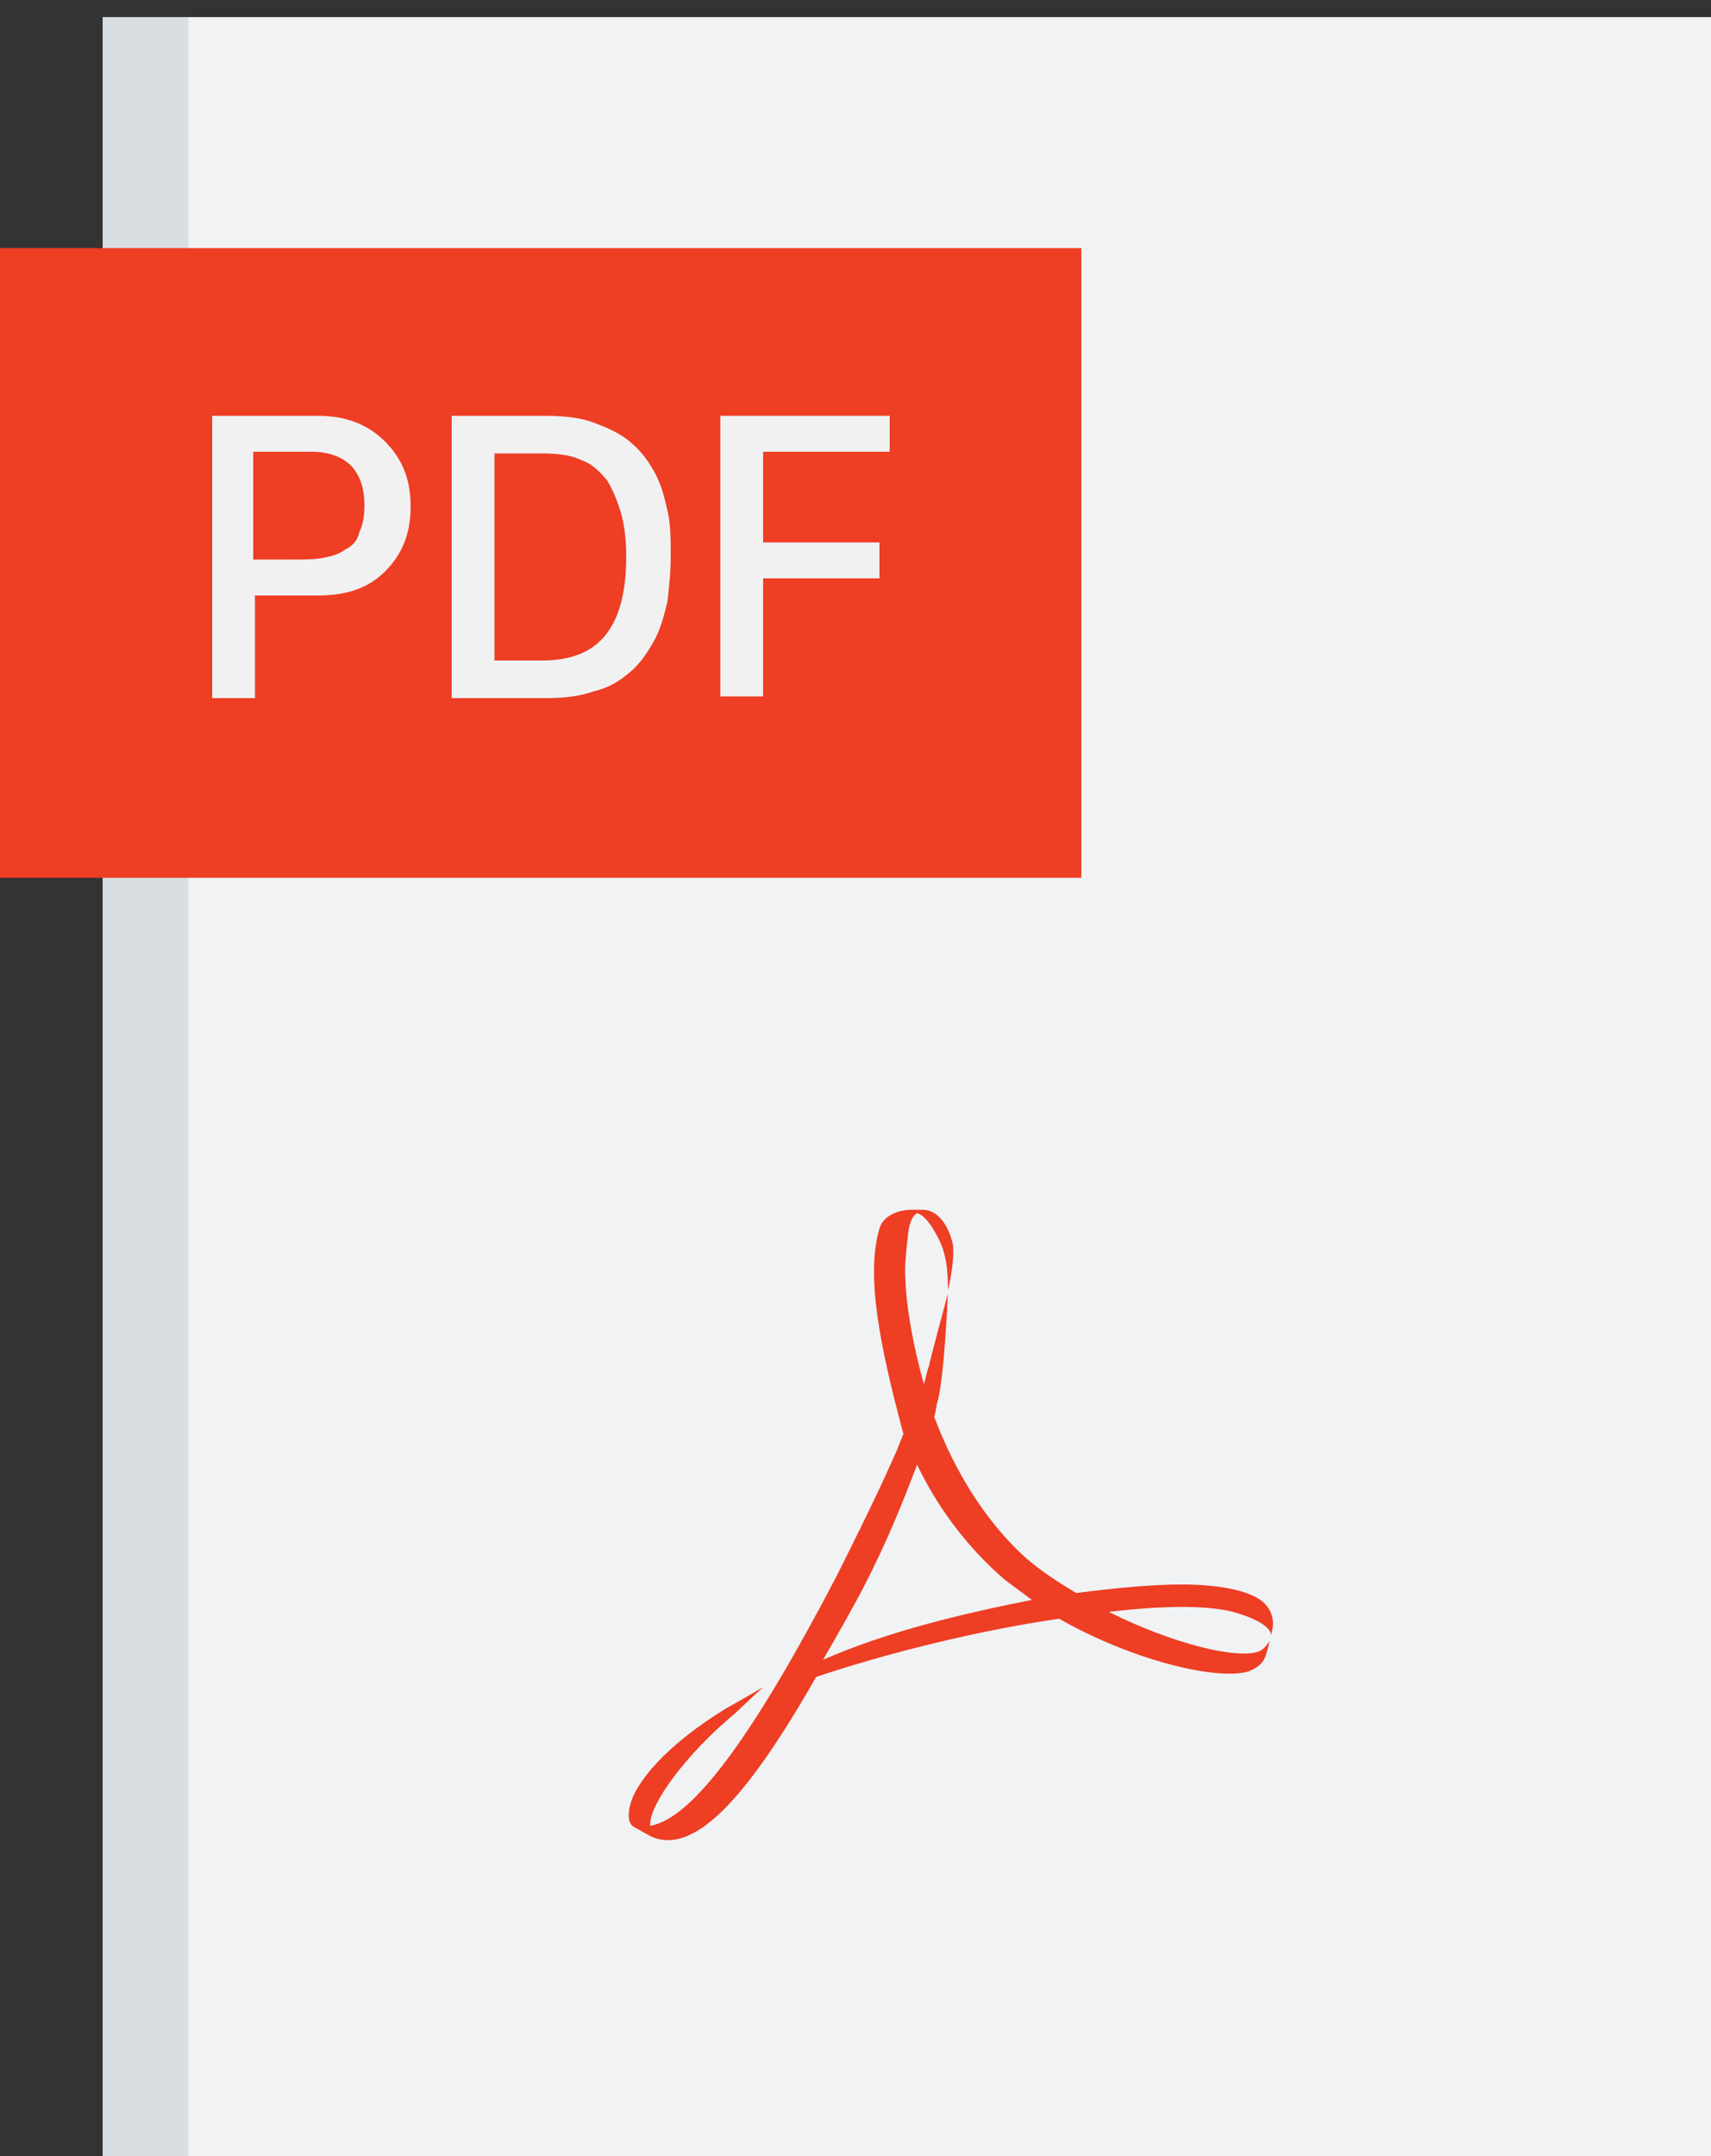 <?xml version="1.0" encoding="utf-8"?>
<!-- Generator: Adobe Illustrator 13.0.0, SVG Export Plug-In  -->
<!DOCTYPE svg PUBLIC "-//W3C//DTD SVG 1.1//EN" "http://www.w3.org/Graphics/SVG/1.1/DTD/svg11.dtd">
<svg version="1.1"
	 xmlns="http://www.w3.org/2000/svg" xmlns:xlink="http://www.w3.org/1999/xlink" xmlns:a="http://ns.adobe.com/AdobeSVGViewerExtensions/3.0/"
	 x="0px" y="0px" width="100px" height="126px" viewBox="0 -1 100 126" enable-background="new 0 -1 100 126" xml:space="preserve">
<rect x="0" y="-1" width="100" height="126" fill="#333333" stroke="none"/>
<defs>
</defs>
<rect x="6" fill="#D9DEE2" width="93.7" height="125"/>
<rect x="11" fill="#F0F2F4" width="89" height="125"/>
<rect y="13.5" display="none" fill="#008643" width="63.2" height="36.8"/>
<rect x="37.2" y="69.6" display="none" fill="none" width="9" height="34.6"/>
<rect x="37.2" y="69.6" display="none" fill="#008643" width="9" height="2.4"/>
<rect x="37.2" y="76.1" display="none" fill="#008643" width="9" height="2.4"/>
<rect x="37.2" y="82.5" display="none" fill="#008643" width="9" height="2.4"/>
<rect x="37.2" y="88.9" display="none" fill="#008643" width="9" height="2.4"/>
<rect x="37.2" y="95.4" display="none" fill="#008643" width="9" height="2.4"/>
<rect x="37.2" y="101.8" display="none" fill="#008643" width="9" height="2.4"/>
<rect x="65.3" y="69.6" display="none" fill="none" width="9" height="34.6"/>
<rect x="65.3" y="69.6" display="none" fill="#008643" width="9" height="2.4"/>
<rect x="65.3" y="76.1" display="none" fill="#008643" width="9" height="2.4"/>
<rect x="65.3" y="82.5" display="none" fill="#008643" width="9" height="2.4"/>
<rect x="65.3" y="88.9" display="none" fill="#008643" width="9" height="2.4"/>
<rect x="65.3" y="95.4" display="none" fill="#008643" width="9" height="2.4"/>
<rect x="65.3" y="101.8" display="none" fill="#008643" width="9" height="2.4"/>
<rect x="51" y="69.6" display="none" fill="none" width="9" height="34.6"/>
<rect x="51" y="69.6" display="none" fill="#008643" width="9" height="2.4"/>
<rect x="51" y="76.1" display="none" fill="#008643" width="9" height="2.4"/>
<rect x="51" y="82.5" display="none" fill="#008643" width="9" height="2.4"/>
<rect x="51" y="88.9" display="none" fill="#008643" width="9" height="2.4"/>
<rect x="51" y="95.4" display="none" fill="#008643" width="9" height="2.4"/>
<rect x="51" y="101.8" display="none" fill="#008643" width="9" height="2.4"/>
<polygon display="none" fill="#F1F1F2" points="25.4,23.3 20,31.5 25.3,39.7 22.3,39.7 18.5,33.4 18.3,33.4 14.4,39.7 11.6,39.7 
	16.9,31.4 11.7,23.3 14.7,23.3 18.6,29.6 18.7,29.6 22.6,23.3 "/>
<polygon display="none" fill="#F1F1F2" points="37.2,37.5 37.2,39.7 27.3,39.7 27.3,23.3 29.8,23.3 29.8,37.5 "/>
<path display="none" fill="#F1F1F2" d="M38.2,35.2h2.4c0.1,0.8,0.5,1.5,1.1,2c0.7,0.5,1.6,0.8,2.7,0.8c1.1,0,2-0.2,2.6-0.7
	c0.6-0.5,0.9-1.1,0.9-2c0-0.6-0.2-1.2-0.6-1.5c-0.4-0.4-1.1-0.7-2-0.9l-2.8-0.7c-0.5-0.1-1-0.3-1.5-0.5c-0.4-0.2-0.9-0.5-1.2-0.8
	c-0.4-0.3-0.7-0.8-0.9-1.3c-0.2-0.5-0.3-1.1-0.3-1.7c0-1,0.3-1.9,0.8-2.6c0.5-0.7,1.3-1.3,2.1-1.7c0.9-0.4,1.8-0.5,2.9-0.5
	c1,0,2,0.2,2.8,0.5c0.9,0.3,1.6,0.9,2.1,1.6c0.6,0.7,0.8,1.6,0.9,2.6h-2.4c-0.1-0.8-0.4-1.4-1-1.9c-0.6-0.5-1.4-0.7-2.5-0.7
	c-1,0-1.8,0.2-2.4,0.7c-0.6,0.5-0.9,1.1-0.9,1.9c0,1.2,0.8,1.9,2.3,2.3l2.7,0.7c0.5,0.1,1,0.3,1.4,0.4c0.4,0.2,0.8,0.4,1.2,0.6
	c0.4,0.3,0.7,0.5,0.9,0.9s0.4,0.7,0.6,1.1c0.1,0.4,0.2,0.9,0.2,1.5c0,1.6-0.6,2.8-1.7,3.7c-1.2,0.9-2.7,1.3-4.5,1.3
	c-0.9,0-1.6-0.1-2.3-0.3c-0.7-0.2-1.3-0.5-1.7-0.8c-0.4-0.3-0.8-0.7-1.1-1.1c-0.3-0.4-0.5-0.9-0.7-1.3
	C38.3,36.1,38.2,35.6,38.2,35.2"/>
<rect y="13.5" display="none" fill="#2B5899" width="63.2" height="36.8"/>
<path display="none" fill="#F1F1F2" d="M10.1,23.3h5.5c1,0,2,0.1,2.8,0.4c0.8,0.3,1.5,0.6,2.1,1.1c0.6,0.5,1,1,1.4,1.7
	c0.4,0.7,0.6,1.4,0.8,2.3s0.2,1.7,0.2,2.7c0,1-0.1,1.9-0.2,2.7s-0.4,1.6-0.8,2.3c-0.4,0.7-0.8,1.3-1.4,1.8c-0.6,0.5-1.2,0.9-2.1,1.1
	s-1.8,0.4-2.8,0.4h-5.5V23.3z M12.6,25.4v12.2h2.8c1.7,0,2.9-0.5,3.7-1.5c0.8-1,1.2-2.5,1.2-4.6c0-0.9-0.1-1.8-0.3-2.5
	c-0.2-0.7-0.5-1.4-0.8-1.9c-0.4-0.5-0.9-1-1.5-1.2c-0.6-0.3-1.4-0.4-2.3-0.4H12.6z"/>
<path display="none" fill="#F1F1F2" d="M25.1,32.7v-2.3c0-2.3,0.6-4.1,1.8-5.5c1.2-1.3,2.9-2,4.9-2s3.7,0.7,4.9,2
	c1.2,1.3,1.8,3.2,1.8,5.5v2.3c0,2.3-0.6,4.1-1.8,5.4c-1.2,1.3-2.9,1.9-4.9,1.9c-2.1,0-3.7-0.6-4.9-1.9C25.7,36.8,25.1,35,25.1,32.7
	 M27.6,30.4v2.3c0,1.7,0.4,3,1.2,3.9s1.8,1.3,3.1,1.3c1.3,0,2.3-0.4,3.1-1.3c0.8-0.9,1.2-2.2,1.2-3.9v-2.3c0-1.7-0.4-3-1.2-3.9
	s-1.8-1.4-3.1-1.4c-1.2,0-2.3,0.5-3.1,1.4S27.6,28.7,27.6,30.4"/>
<path display="none" fill="#F1F1F2" d="M43.6,30.5v2.1c0,1.8,0.4,3.1,1.1,4s1.8,1.3,3.1,1.3c1.2,0,2.1-0.3,2.7-1
	c0.6-0.6,1-1.4,1-2.4h2.4v0.1c0,0.5-0.1,1-0.2,1.5s-0.4,1-0.7,1.5c-0.3,0.5-0.7,0.9-1.2,1.2c-0.5,0.4-1.1,0.6-1.7,0.8
	c-0.7,0.2-1.4,0.3-2.3,0.3c-2.1,0-3.7-0.6-4.8-1.9s-1.7-3.1-1.7-5.5v-2.1c0-2.4,0.6-4.3,1.8-5.6c1.2-1.3,2.8-2,4.8-2
	c1,0,1.9,0.2,2.7,0.5c0.8,0.3,1.5,0.7,2,1.3c0.5,0.5,0.9,1.1,1.2,1.8s0.4,1.4,0.4,2.1v0.1h-2.4c0-0.4-0.1-0.9-0.2-1.3
	s-0.4-0.8-0.7-1.1c-0.3-0.3-0.7-0.6-1.2-0.8c-0.5-0.2-1-0.3-1.6-0.3c-1.3,0-2.3,0.5-3,1.4C43.9,27.4,43.6,28.7,43.6,30.5"/>
<rect x="36.8" y="69.6" display="none" fill="none" width="37.3" height="34.6"/>
<rect x="36.8" y="69.6" display="none" fill="#2B5899" width="37.3" height="2.4"/>
<rect x="36.8" y="76.1" display="none" fill="#2B5899" width="37.3" height="2.4"/>
<rect x="36.8" y="82.5" display="none" fill="#2B5899" width="37.3" height="2.4"/>
<rect x="36.8" y="88.9" display="none" fill="#2B5899" width="37.3" height="2.4"/>
<rect x="36.8" y="95.4" display="none" fill="#2B5899" width="37.3" height="2.4"/>
<rect x="36.8" y="101.8" display="none" fill="#2B5899" width="37.3" height="2.4"/>
<rect y="13.5" fill="#EE3E24" width="63.2" height="36.8"/>
<path fill="#EE3E24" d="M48.9,91.1c1.1-2.2,2.4-4.8,3.5-7.3l0.4-1c-1.4-5.2-2.2-9.3-1.4-12c0.2-0.7,1-1.1,1.9-1.1l0.5,0h0.1
	c1.2,0,1.7,1.5,1.8,2.1c0.1,1-0.3,2.6-0.3,2.6c0-0.7,0-1.7-0.4-2.7c-0.5-1.1-1-1.7-1.4-1.8c-0.2,0.1-0.4,0.4-0.5,1
	c-0.1,0.8-0.2,1.8-0.2,2.3c0,1.8,0.4,4.2,1.1,6.7c0.1-0.4,0.2-0.8,0.3-1.1c0.1-0.5,1.1-4.2,1.1-4.2s-0.2,4.8-0.6,6.3
	c-0.1,0.3-0.1,0.6-0.2,0.9c1.2,3.2,3,6.1,5.3,8.2c0.9,0.8,2,1.5,3,2.1c2.3-0.3,4.4-0.5,6.2-0.5c2.3,0,4.1,0.4,4.8,1.1
	c0.3,0.3,0.5,0.7,0.5,1.2c0,0.2-0.1,0.6-0.1,0.7c0-0.1,0-0.7-1.9-1.3c-1.5-0.5-4.2-0.5-7.6-0.1c3.8,1.9,7.6,2.8,8.8,2.3
	c0.3-0.1,0.6-0.6,0.6-0.6s-0.2,1-0.4,1.2c-0.2,0.3-0.6,0.5-0.9,0.6c-1.9,0.5-6.8-0.7-11-3.1c-4.8,0.7-10,2-14.2,3.4
	c-4.1,7.2-7.2,10.5-9.7,9.3l-0.9-0.5c-0.4-0.2-0.4-0.7-0.3-1.2c0.3-1.4,2.1-3.6,5.7-5.8c0.4-0.2,2.1-1.2,2.1-1.2s-1.3,1.2-1.6,1.5
	c-2.9,2.4-5,5.3-5,6.5l0,0.1C40.5,105.3,44.1,100.3,48.9,91.1 M50.4,91.9c-0.8,1.5-1.6,2.9-2.3,4.1c3.9-1.7,8.2-2.7,12.2-3.5
	c-0.5-0.4-1.1-0.8-1.6-1.2c-2.2-1.9-3.9-4.2-5.1-6.7C52.8,86.7,51.9,89,50.4,91.9"/>
<path fill="#F1F1F2" d="M12.4,23.3h6.2c1.6,0,2.9,0.5,3.9,1.5c1,1,1.5,2.2,1.5,3.8c0,1.6-0.5,2.8-1.5,3.8c-1,1-2.3,1.4-3.9,1.4h-3.7
	v6h-2.5V23.3z M14.8,25.4v6.3h2.3c0.7,0,1.3,0,1.8-0.1c0.5-0.1,0.9-0.2,1.3-0.5c0.4-0.2,0.7-0.5,0.8-1c0.2-0.4,0.3-0.9,0.3-1.6
	c0-1-0.3-1.8-0.8-2.3c-0.5-0.5-1.3-0.8-2.3-0.8H14.8z"/>
<path fill="#F1F1F2" d="M26.4,23.3h5.5c1,0,2,0.1,2.8,0.4c0.8,0.3,1.5,0.6,2.1,1.1c0.6,0.5,1,1,1.4,1.7c0.4,0.7,0.6,1.4,0.8,2.3
	c0.2,0.8,0.2,1.7,0.2,2.7c0,1-0.1,1.9-0.2,2.7c-0.2,0.8-0.4,1.6-0.8,2.3c-0.4,0.7-0.8,1.3-1.4,1.8s-1.2,0.9-2.1,1.1
	c-0.8,0.3-1.8,0.4-2.8,0.4h-5.5V23.3z M28.9,25.4v12.2h2.8c1.7,0,2.9-0.5,3.7-1.5c0.8-1,1.2-2.5,1.2-4.6c0-0.9-0.1-1.8-0.3-2.5
	c-0.2-0.7-0.5-1.4-0.8-1.9c-0.4-0.5-0.9-1-1.5-1.2c-0.6-0.3-1.4-0.4-2.3-0.4H28.9z"/>
<polygon fill="#F1F1F2" points="44.6,39.7 42.1,39.7 42.1,23.3 52,23.3 52,25.4 44.6,25.4 44.6,30.7 51.4,30.7 51.4,32.8 44.6,32.8 
	"/>
</svg>
